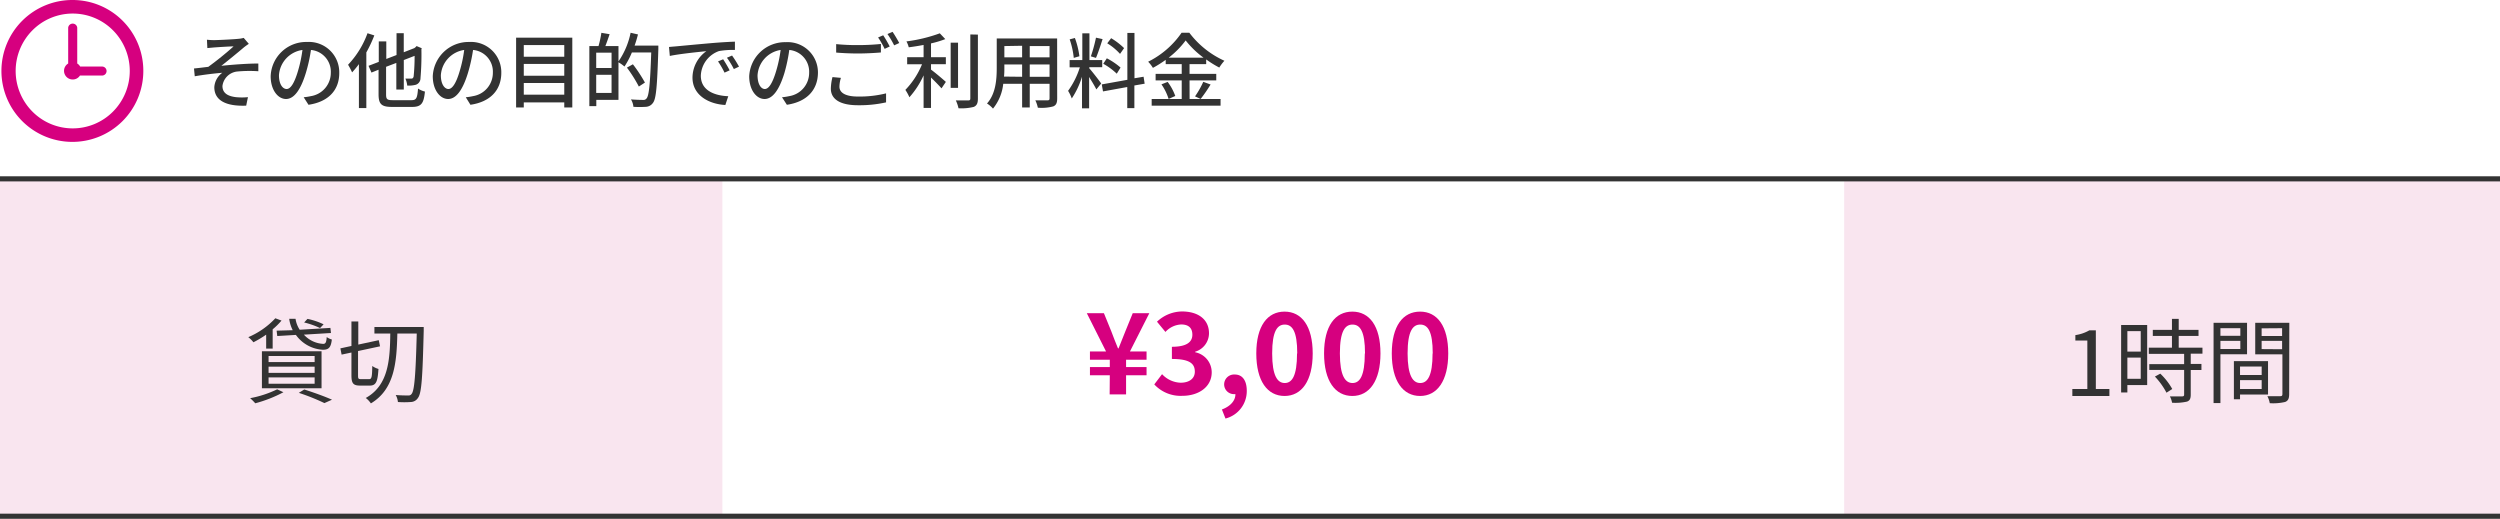 <svg xmlns="http://www.w3.org/2000/svg" viewBox="0 0 488.42 101.36"><defs><style>.cls-1{fill:#f9e5ef;}.cls-2{fill:none;stroke:#333;stroke-miterlimit:10;}.cls-3{fill:#333;}.cls-4{fill:#d6007f;}</style></defs><g id="レイヤー_2" data-name="レイヤー 2"><g id="レイヤー_2-2" data-name="レイヤー 2"><rect class="cls-1" y="34.94" width="141.13" height="65.92"/><rect class="cls-1" x="360.29" y="34.94" width="128.13" height="65.92"/><line class="cls-2" y1="34.94" x2="488.42" y2="34.94"/><path class="cls-3" d="M41.81,7.84c.68,0,3.85-.15,4.8-.26a4.81,4.81,0,0,0,1-.18l1,1.17a10.6,10.6,0,0,0-1,.72c-1.17,1-3.17,2.63-4.37,3.57,2.3-.24,5.09-.45,7.23-.45l0,1.51a25.6,25.6,0,0,0-4.1.05,3.24,3.24,0,0,0-2.91,2.83c0,1.47,1.17,2,2.62,2.18a11.81,11.81,0,0,0,2.36,0l-.34,1.66c-4,.16-6.23-1.05-6.23-3.61a3.76,3.76,0,0,1,1.56-2.81c-1.6.13-3.59.37-5.38.68l-.15-1.52c.87-.08,2-.23,2.79-.32a62.7,62.7,0,0,0,4.95-4c-.69,0-3.13.16-3.8.21l-1.33.12-.08-1.63A12.25,12.25,0,0,0,41.81,7.84Z"/><path class="cls-3" d="M60.27,20.47,59.33,19a11.25,11.25,0,0,0,1.42-.22,4.61,4.61,0,0,0,3.88-4.55,4.27,4.27,0,0,0-3.88-4.47,30.19,30.19,0,0,1-1,4.5c-1,3.27-2.29,5.08-3.87,5.08s-3-1.76-3-4.44A6.94,6.94,0,0,1,60,8.2a5.93,5.93,0,0,1,6.28,6C66.31,17.6,64.16,19.9,60.27,20.47ZM56,17.39c.72,0,1.47-1,2.21-3.5a26.48,26.48,0,0,0,.88-4.13A5.34,5.34,0,0,0,54.5,14.7C54.5,16.54,55.28,17.39,56,17.39Z"/><path class="cls-3" d="M73.13,6.92a25.56,25.56,0,0,1-1.56,3.32V21.11H70.12V12.53a18.69,18.69,0,0,1-1.33,1.61A13,13,0,0,0,68,12.65a17.69,17.69,0,0,0,3.8-6.16Zm7.28,12.65c.94,0,1.12-.43,1.26-2.27a4.27,4.27,0,0,0,1.35.59c-.23,2.27-.67,3-2.52,3H76.63c-2.08,0-2.67-.51-2.67-2.47v-4.8l-1.39.56L72,12.86l2-.77v-4h1.47v3.43l2-.77V6.48h1.41v3.73l2.07-.81.22-.17L81.39,9l1,.42-.06.22a54.48,54.48,0,0,1-.18,5.65,1.34,1.34,0,0,1-.91,1.27,5.58,5.58,0,0,1-1.68.16,4.33,4.33,0,0,0-.36-1.36h1.13c.23,0,.38-.06.48-.41A38.11,38.11,0,0,0,81,10.91l-2.11.82v5.76H77.43v-5.2l-2,.76v5.4c0,.93.19,1.12,1.3,1.12Z"/><path class="cls-3" d="M91.91,20.47,91,19a11.25,11.25,0,0,0,1.42-.22,4.61,4.61,0,0,0,3.87-4.55,4.26,4.26,0,0,0-3.87-4.47,31.5,31.5,0,0,1-1,4.5c-1,3.27-2.29,5.08-3.87,5.08s-3-1.76-3-4.44A7,7,0,0,1,91.67,8.2a5.92,5.92,0,0,1,6.27,6C97.94,17.6,95.8,19.9,91.91,20.47ZM87.6,17.39c.72,0,1.48-1,2.21-3.5a25.38,25.38,0,0,0,.88-4.13,5.34,5.34,0,0,0-4.56,4.94C86.13,16.54,86.92,17.39,87.6,17.39Z"/><path class="cls-3" d="M111.81,7.36V21h-1.57V20h-7.91V21h-1.5V7.36Zm-9.48,1.45v2.28h7.91V8.81Zm0,3.68V14.8h7.91V12.49Zm7.91,6V16.21h-7.91V18.5Z"/><path class="cls-3" d="M128.62,8.91s0,.51,0,.7c-.23,7.22-.42,9.7-1.06,10.5a1.78,1.78,0,0,1-1.39.76,19.3,19.3,0,0,1-2.42,0,3.4,3.4,0,0,0-.48-1.45c1,.08,2,.1,2.36.1a.73.73,0,0,0,.67-.27c.51-.53.72-2.95.93-9h-3.78A16,16,0,0,1,122,13a6.88,6.88,0,0,0-1.17-.83v7.34h-4.33v1.22h-1.36V9h1.79a20.34,20.34,0,0,0,.56-2.59l1.61.27c-.27.8-.57,1.65-.83,2.32h2.56v3A15.16,15.16,0,0,0,123.2,6.4l1.44.33c-.19.74-.4,1.47-.66,2.18Zm-12.14,1.38v3h3v-3Zm3,7.87V14.62h-3v3.54Zm5.33-1.25a26.8,26.8,0,0,0-2.33-3.7l1.17-.65A28.79,28.79,0,0,1,126,16.13Z"/><path class="cls-3" d="M132.16,9.05c1.17-.11,4-.38,7-.64,1.71-.14,3.32-.24,4.42-.27V9.76a15.25,15.25,0,0,0-3.12.22,5.31,5.31,0,0,0-3.54,4.82c0,2.91,2.72,3.89,5.36,4l-.57,1.71c-3.14-.16-6.42-1.84-6.42-5.36A6.4,6.4,0,0,1,138,10c-1.62.16-5.35.54-7.14.93l-.16-1.75C131.28,9.12,131.84,9.08,132.16,9.05Zm10.39,4.69-1,.45A16.58,16.58,0,0,0,140.28,12l1-.42A24.32,24.32,0,0,1,142.55,13.74Zm1.82-.72-1,.47a15.48,15.48,0,0,0-1.35-2.21l1-.43A21.24,21.24,0,0,1,144.37,13Z"/><path class="cls-3" d="M153.73,20.47,152.78,19a10.69,10.69,0,0,0,1.42-.22,4.61,4.61,0,0,0,3.88-4.55,4.27,4.27,0,0,0-3.88-4.47,31.44,31.44,0,0,1-.95,4.5c-1,3.27-2.29,5.08-3.88,5.08s-3-1.76-3-4.44a7,7,0,0,1,7.16-6.66,5.92,5.92,0,0,1,6.27,6C159.76,17.6,157.61,19.9,153.73,20.47Zm-4.31-3.08c.72,0,1.47-1,2.21-3.5a25.38,25.38,0,0,0,.88-4.13A5.34,5.34,0,0,0,148,14.7C148,16.54,148.73,17.39,149.42,17.39Z"/><path class="cls-3" d="M164,16.94c0,1.14,1.12,1.92,3.59,1.92a21.38,21.38,0,0,0,5.52-.62l0,1.76a23.85,23.85,0,0,1-5.49.56c-3.44,0-5.3-1.15-5.3-3.25a10,10,0,0,1,.32-2.25l1.65.15A6.08,6.08,0,0,0,164,16.94Zm3.65-8.13a44.38,44.38,0,0,0,4.45-.22v1.66c-1.1.1-2.94.2-4.45.2s-3-.07-4.29-.18V8.62A40.56,40.56,0,0,0,167.64,8.81Zm6.18.27-1,.47a17.11,17.11,0,0,0-1.28-2.23l1-.43A24.15,24.15,0,0,1,173.82,9.08Zm1.86-.68-1,.46a17.15,17.15,0,0,0-1.31-2.21l1-.43A24.52,24.52,0,0,1,175.68,8.4Z"/><path class="cls-3" d="M181.89,11.17h2.9v1.37h-2.9V13.6c.79.57,2.47,2,2.9,2.4l-.85,1.26c-.45-.51-1.3-1.39-2.05-2.11v5.94h-1.45V14.73A16.83,16.83,0,0,1,177.67,19a9.56,9.56,0,0,0-.79-1.44,15.66,15.66,0,0,0,3.25-5h-2.9V11.17h3.21V8.78c-1,.19-2,.35-2.9.46a4.65,4.65,0,0,0-.45-1.15,30.1,30.1,0,0,0,6.52-1.58l1.07,1.13a19.78,19.78,0,0,1-2.79.84Zm5.28,6h-1.44V8.33h1.44Zm3.88-10.41v12.5c0,.93-.23,1.36-.79,1.62a9.86,9.86,0,0,1-3,.27,6.92,6.92,0,0,0-.52-1.53c1.09,0,2.09,0,2.41,0s.42-.1.42-.39V6.73Z"/><path class="cls-3" d="M206.54,19.25c0,.86-.21,1.31-.78,1.54a8.75,8.75,0,0,1-3,.25,6,6,0,0,0-.49-1.44c1,0,2.08,0,2.38,0s.4-.09.4-.4V16.37h-3.87V21h-1.49V16.37H196a9.21,9.21,0,0,1-2,4.85,5.25,5.25,0,0,0-1.17-1c1.74-1.94,1.9-4.77,1.9-7V7.52h11.8ZM199.69,15V12.59h-3.47v.64c0,.54,0,1.14-.07,1.73Zm-3.47-6V11.2h3.47V8.94Zm8.83,0h-3.87V11.2h3.87Zm0,6V12.59h-3.87V15Z"/><path class="cls-3" d="M212.78,13.31c.48.51,2,2.47,2.36,3l-.95,1.16c-.27-.57-.88-1.58-1.41-2.43v6.12h-1.39V15a16.59,16.59,0,0,1-2,4.24,7.86,7.86,0,0,0-.72-1.49,16,16,0,0,0,2.3-4.6h-2V11.74h2.48V6.51h1.39v5.23h2.5v1.39h-2.5Zm-3-2a15.94,15.94,0,0,0-.8-3.62L210,7.42a16.28,16.28,0,0,1,.88,3.57Zm5.63-3.67c-.4,1.25-.89,2.74-1.29,3.67l-1-.3a29.56,29.56,0,0,0,1-3.65Zm6.21,9.06v4.42h-1.39V17l-4.74.86-.24-1.37,5-.9V6.44h1.39v8.85l1.78-.3.21,1.36Zm-3.44-2.3a12.37,12.37,0,0,0-2.64-1.94l.7-1.07a13.57,13.57,0,0,1,2.68,1.81Zm.64-3.87a11.23,11.23,0,0,0-2.5-2.07l.76-1a13.51,13.51,0,0,1,2.53,1.94Z"/><path class="cls-3" d="M232.41,19.34h6.05v1.3H225v-1.3h5.87V15.71h-5.1V14.43h5.1v-1.9h-3.13v-.84a21.78,21.78,0,0,1-2.5,1.57,6.27,6.27,0,0,0-.93-1.2,17.21,17.21,0,0,0,6.53-5.66h1.52a17.68,17.68,0,0,0,6.85,5.47,8.79,8.79,0,0,0-1,1.33,19.82,19.82,0,0,1-2.56-1.59v.92h-3.25v1.9h5.22v1.28h-5.22ZM228.12,16a10.28,10.28,0,0,1,1.49,2.75l-1.3.58a10.53,10.53,0,0,0-1.4-2.85Zm7-4.74a17.78,17.78,0,0,1-3.48-3.36,16.8,16.8,0,0,1-3.31,3.36Zm-1.65,7.57a17.51,17.51,0,0,0,1.61-2.84l1.43.52a29.65,29.65,0,0,1-1.94,2.82Z"/><path class="cls-4" d="M19.94,13H15.66a1.61,1.61,0,0,0-.57-.59v-7a.89.89,0,0,0-1.77,0v7a1.67,1.67,0,0,0-.81,1.43,1.69,1.69,0,0,0,1.7,1.69,1.66,1.66,0,0,0,1.41-.77h4.32a.88.88,0,0,0,0-1.76ZM14.21,0A13.86,13.86,0,1,0,28,13.86,13.82,13.82,0,0,0,14.21,0Zm7.87,21.8a11.09,11.09,0,0,1-15.75,0,11.26,11.26,0,0,1,0-15.87,11.09,11.09,0,0,1,15.75,0,11.26,11.26,0,0,1,0,15.87Z"/><line class="cls-2" y1="100.86" x2="488.42" y2="100.86"/><path class="cls-3" d="M52,65.38a21.25,21.25,0,0,1-2.49,1.49,5.62,5.62,0,0,0-1-1,15.44,15.44,0,0,0,5.28-3.69l1.21.45a13.34,13.34,0,0,1-1.73,1.71v3.76H52Zm3.37,11.25a25.61,25.61,0,0,1-5.5,2.16,10.4,10.4,0,0,0-1-1,20.71,20.71,0,0,0,5.28-1.73Zm-4.2-8H62.82v7.22H51.17Zm1.3,2.11h9V69.55h-9Zm0,2.11h9V71.63h-9Zm0,2.12h9V73.73h-9Zm4.72-10.46a6.83,6.83,0,0,1-.69-2.23h1.24a5.24,5.24,0,0,0,.81,2.14l6-.36.11,1-5.29.32a5.46,5.46,0,0,0,3.78,1.8c.46,0,.61-.31.68-1.33a3.14,3.14,0,0,0,1,.48c-.18,1.62-.65,2-1.77,2a6.94,6.94,0,0,1-5.25-2.9l-3.64.22-.13-1.05Zm2.26,11.58c1.95.63,4.09,1.4,5.41,2l-1.48.66a41,41,0,0,0-5-2Zm3.08-12A16.27,16.27,0,0,0,59.42,63l.65-.7a13.37,13.37,0,0,1,3.15,1.06Z"/><path class="cls-3" d="M72.14,74.07c.47,0,.56-.46.59-2.57a3.85,3.85,0,0,0,1.21.58c-.15,2.48-.47,3.25-1.69,3.25h-1.9c-1.33,0-1.69-.43-1.69-2V68.87l-1.92.41-.24-1.22,2.16-.47V62.8H70v4.52l4-.86.25,1.2-4.3.92v4.74c0,.65.07.75.55.75ZM82.78,63.88s0,.56,0,.74c-.23,9.18-.41,12.21-1.13,13.13a1.7,1.7,0,0,1-1.39.79,17.46,17.46,0,0,1-2.52,0,3.46,3.46,0,0,0-.43-1.37c1,.09,2,.09,2.41.09a.71.71,0,0,0,.7-.31c.54-.66.79-3.65,1-11.79H77.63c-.13,5.6-.54,10.89-5.17,13.65a4.64,4.64,0,0,0-1-1.06c4.43-2.47,4.72-7.39,4.79-12.59H73.15V63.88Z"/><path class="cls-4" d="M216.82,73.31h-3.88v-1.6h3.88V70.28h-3.88V68.67h3.15l-3.76-7.48h3.34l1.45,3.56c.42,1.11.84,2.21,1.3,3.31h.11c.44-1.13.88-2.23,1.32-3.31l1.45-3.56h3.24l-3.79,7.48H224v1.61H220v1.43H224v1.6H220v3.74h-3.21Z"/><path class="cls-4" d="M225.51,75.1l1.52-2a5.16,5.16,0,0,0,3.63,1.67c1.65,0,2.77-.79,2.77-2.15,0-1.54-.94-2.49-4.48-2.49V67.75c3,0,4-1,4-2.36s-.8-2-2.18-2a4.43,4.43,0,0,0-3.08,1.46l-1.65-2a7.22,7.22,0,0,1,4.88-2c3.15,0,5.28,1.54,5.28,4.27a3.77,3.77,0,0,1-2.7,3.59v.11a4,4,0,0,1,3.23,3.91c0,2.91-2.62,4.6-5.72,4.6A7,7,0,0,1,225.51,75.1Z"/><path class="cls-4" d="M238.72,80c1.72-.64,2.66-1.78,2.64-3h-.2a1.91,1.91,0,0,1-2-1.92,1.94,1.94,0,0,1,2.09-1.91c1.49,0,2.33,1.19,2.33,3.19a5.53,5.53,0,0,1-4.16,5.41Z"/><path class="cls-4" d="M245.44,69.05c0-5.37,2.18-8.17,5.52-8.17s5.5,2.82,5.5,8.17-2.15,8.31-5.5,8.31S245.44,74.44,245.44,69.05Zm8,0c0-4.4-1-5.64-2.44-5.64s-2.46,1.24-2.46,5.64,1.05,5.78,2.46,5.78S253.4,73.47,253.4,69.05Z"/><path class="cls-4" d="M258.68,69.05c0-5.37,2.17-8.17,5.52-8.17s5.5,2.82,5.5,8.17-2.16,8.31-5.5,8.31S258.68,74.44,258.68,69.05Zm8,0c0-4.4-1-5.64-2.44-5.64s-2.47,1.24-2.47,5.64,1.06,5.78,2.47,5.78S266.64,73.47,266.64,69.05Z"/><path class="cls-4" d="M271.91,69.05c0-5.37,2.18-8.17,5.53-8.17s5.5,2.82,5.5,8.17-2.16,8.31-5.5,8.31S271.91,74.44,271.91,69.05Zm8,0c0-4.4-1-5.64-2.44-5.64S275,64.65,275,69.05s1.06,5.78,2.47,5.78S279.88,73.47,279.88,69.05Z"/><path class="cls-3" d="M404.87,76h2.93V66.53h-2.34V65.47a7.7,7.7,0,0,0,2.74-.94h1.26V76h2.65v1.37h-7.24Z"/><path class="cls-3" d="M419.49,75.23h-3.87v1.45H414.4V63.49h5.09Zm-3.87-10.54v4h2.61v-4ZM418.23,74V69.86h-2.61V74ZM428,69.1v2h2.09v1.19H428v4.82c0,.76-.19,1.16-.73,1.35a10.21,10.21,0,0,1-2.92.22,3.9,3.9,0,0,0-.43-1.24c1.11,0,2.1,0,2.39,0s.4-.09.4-.36v-4.8h-6.81V71.14h6.81v-2h-6.9V67.92h4.52V65.63h-3.74V64.44h3.74V62.3h1.32v2.14h3.87v1.19h-3.87v2.29h4.64V69.1ZM422.05,73A12.61,12.61,0,0,1,424.39,76l-1.13.72A14,14,0,0,0,421,73.57Z"/><path class="cls-3" d="M433.8,69.21v9.54h-1.34V63.07H439v6.14Zm0-5.09v1.49h3.89V64.12Zm3.89,4.07V66.6H433.8v1.59Zm-.06,8.89V78h-1.2V70.56h6.67v6.52Zm0-5.47v1.65h4.23V71.61ZM441.86,76V74.27h-4.23V76Zm5.37,1c0,.85-.2,1.3-.79,1.53a10.09,10.09,0,0,1-3,.24,4.74,4.74,0,0,0-.47-1.37c1.1,0,2.2,0,2.52,0s.42-.11.42-.44V69.23h-5.31V63.07h6.66Zm-5.38-12.85v1.49h4V64.12Zm4,4.08V66.6h-4v1.6Z"/></g></g></svg>